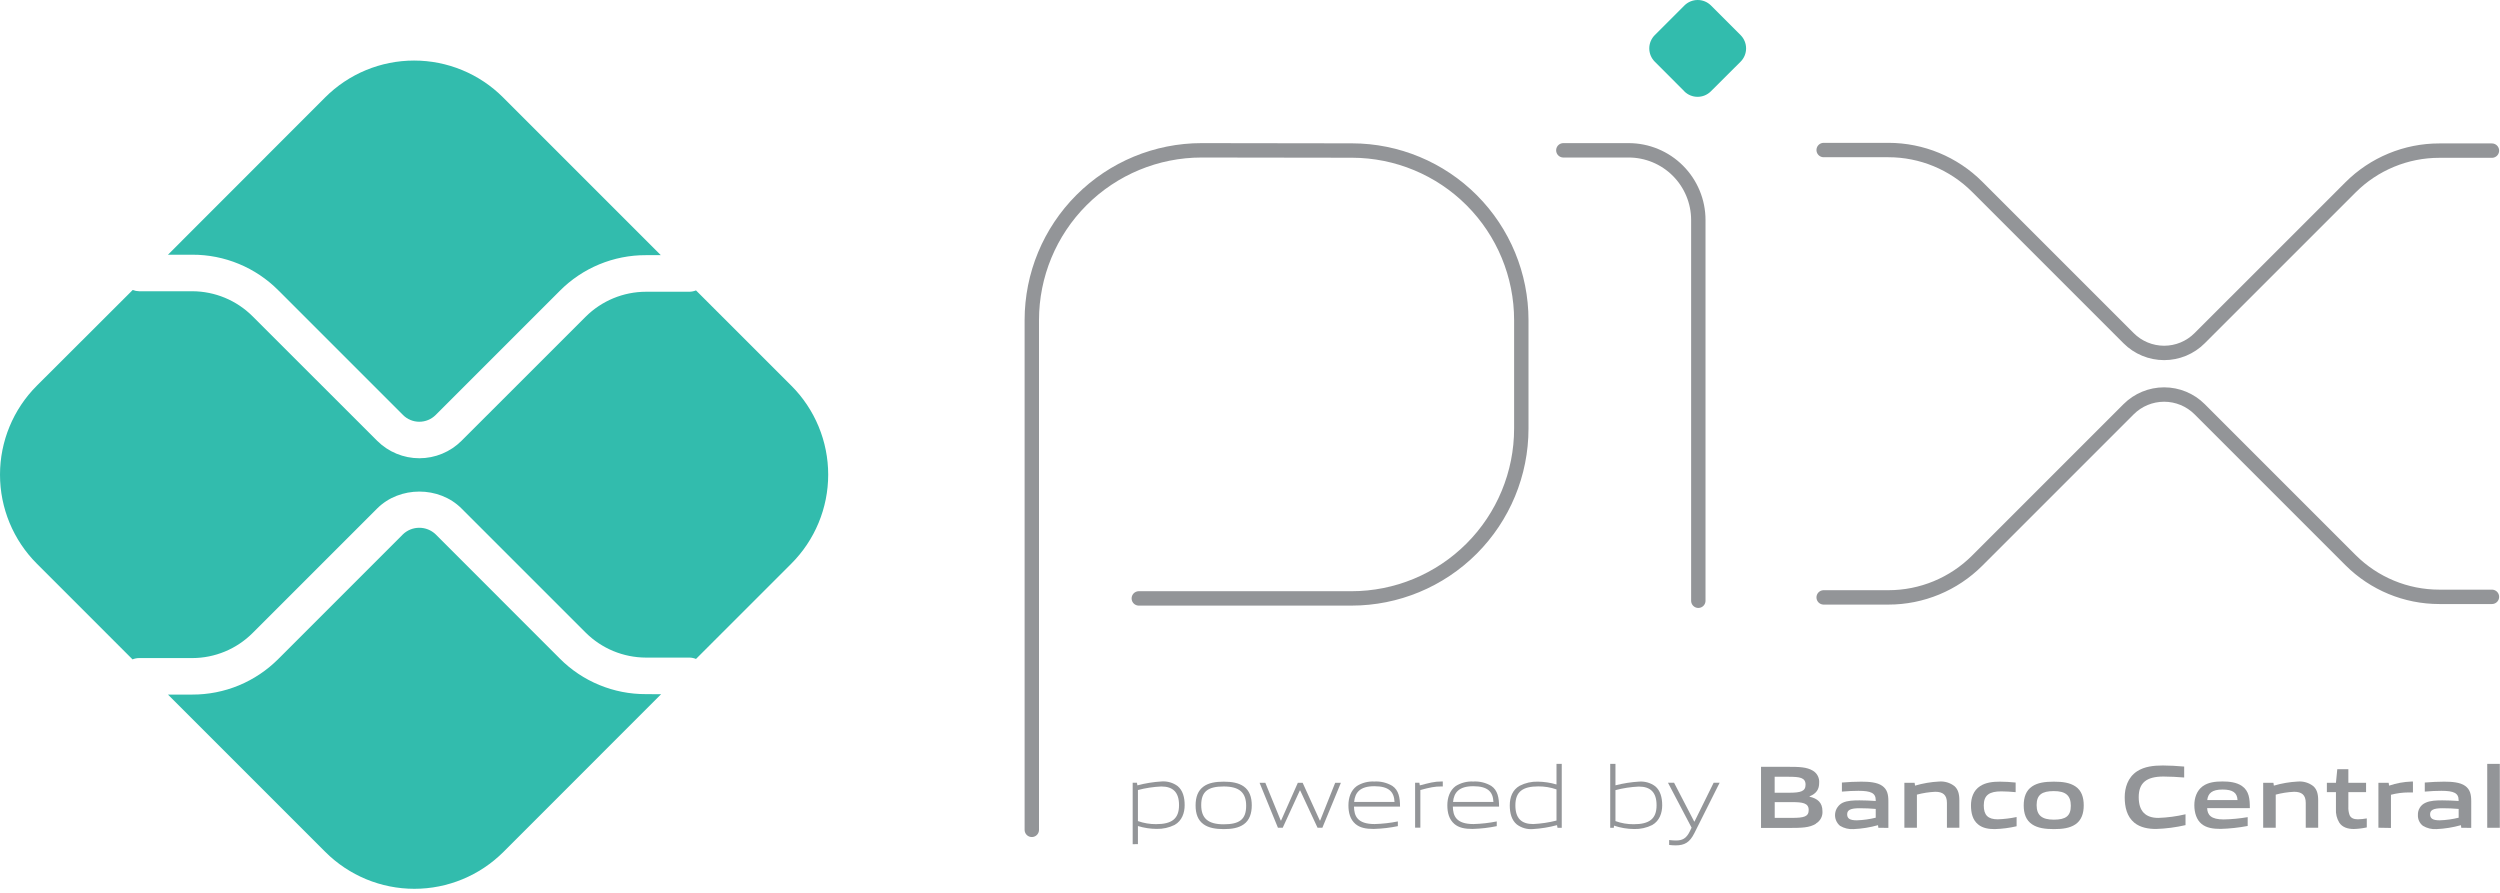 <svg width="140" height="50" viewBox="0 0 140 50" fill="none" xmlns="http://www.w3.org/2000/svg">
<g clip-path="url(#clip0_3_212)">
<path d="M57.781 46.471V17.927C57.781 15.405 58.783 12.986 60.566 11.203C62.349 9.42 64.768 8.418 67.29 8.418L75.717 8.43C78.232 8.435 80.642 9.438 82.419 11.218C84.196 12.999 85.193 15.411 85.193 17.927V24.001C85.193 26.523 84.191 28.942 82.408 30.725C80.625 32.508 78.206 33.511 75.684 33.511H63.773" stroke="#939598" stroke-width="0.806" stroke-linecap="round" stroke-linejoin="round"/>
<path d="M87.547 8.418H91.203C92.238 8.418 93.231 8.829 93.962 9.561C94.694 10.293 95.106 11.286 95.106 12.321V33.642" stroke="#939598" stroke-width="0.806" stroke-linecap="round" stroke-linejoin="round"/>
<path d="M94.325 5.114L92.668 3.455C92.57 3.357 92.493 3.241 92.439 3.113C92.387 2.986 92.359 2.849 92.359 2.71C92.359 2.572 92.387 2.435 92.439 2.308C92.493 2.18 92.57 2.064 92.668 1.966L94.325 0.309C94.523 0.111 94.791 0 95.071 0C95.351 0 95.619 0.111 95.817 0.309L97.473 1.966C97.571 2.064 97.648 2.18 97.701 2.308C97.754 2.435 97.781 2.572 97.781 2.71C97.781 2.849 97.754 2.986 97.701 3.113C97.648 3.241 97.571 3.357 97.473 3.455L95.809 5.114C95.712 5.211 95.595 5.289 95.468 5.342C95.34 5.395 95.203 5.422 95.064 5.422C94.926 5.422 94.789 5.395 94.661 5.342C94.533 5.289 94.417 5.211 94.319 5.114" fill="#32BCAD"/>
<path d="M102.125 8.402H105.75C107.615 8.402 109.403 9.142 110.722 10.46L119.202 18.939C119.463 19.201 119.773 19.408 120.115 19.55C120.456 19.691 120.822 19.764 121.191 19.764C121.561 19.764 121.926 19.691 122.268 19.55C122.609 19.408 122.919 19.201 123.18 18.939L131.629 10.492C132.282 9.839 133.057 9.322 133.91 8.969C134.763 8.616 135.677 8.434 136.6 8.435H139.548" stroke="#939598" stroke-width="0.806" stroke-linecap="round" stroke-linejoin="round"/>
<path d="M102.125 33.454H105.75C107.615 33.455 109.403 32.715 110.722 31.397L119.202 22.917C119.73 22.39 120.445 22.094 121.191 22.094C121.937 22.094 122.652 22.39 123.18 22.917L131.629 31.366C132.948 32.684 134.736 33.424 136.6 33.423H139.548" stroke="#939598" stroke-width="0.806" stroke-linecap="round" stroke-linejoin="round"/>
<path d="M36.168 38.871C35.274 38.875 34.388 38.701 33.561 38.359C32.734 38.018 31.983 37.517 31.352 36.883L24.394 29.921C24.148 29.686 23.821 29.555 23.48 29.555C23.14 29.555 22.812 29.686 22.566 29.921L15.585 36.903C14.954 37.536 14.203 38.039 13.376 38.382C12.55 38.724 11.663 38.899 10.768 38.896H9.406L18.223 47.713C19.545 49.032 21.337 49.773 23.205 49.773C25.073 49.773 26.864 49.032 28.187 47.713L37.021 38.877L36.168 38.871Z" fill="#32BCAD"/>
<path d="M10.77 14.264C11.665 14.261 12.551 14.436 13.378 14.779C14.204 15.121 14.955 15.624 15.586 16.258L22.568 23.24C22.81 23.482 23.139 23.618 23.482 23.618C23.824 23.618 24.153 23.482 24.396 23.24L31.352 16.284C31.983 15.649 32.733 15.146 33.56 14.803C34.387 14.461 35.273 14.286 36.168 14.289H37.006L28.172 5.455C27.518 4.8 26.741 4.281 25.886 3.927C25.032 3.573 24.115 3.391 23.19 3.391C22.265 3.391 21.348 3.573 20.494 3.927C19.639 4.281 18.862 4.8 18.208 5.455L9.406 14.264H10.77Z" fill="#32BCAD"/>
<path d="M44.315 21.6L38.976 16.262C38.856 16.311 38.727 16.337 38.597 16.338H36.17C34.907 16.341 33.696 16.843 32.8 17.734L25.844 24.686C25.218 25.311 24.369 25.662 23.484 25.662C22.599 25.662 21.75 25.311 21.123 24.686L14.14 17.708C13.245 16.816 12.034 16.314 10.771 16.31H7.791C7.668 16.308 7.547 16.283 7.433 16.238L2.061 21.6C0.741 22.922 0 24.714 0 26.582C0 28.45 0.741 30.242 2.061 31.564L7.421 36.925C7.535 36.879 7.657 36.854 7.779 36.852H10.771C12.034 36.849 13.245 36.347 14.14 35.455L21.122 28.474C22.384 27.213 24.584 27.213 25.844 28.474L32.8 35.429C33.696 36.32 34.907 36.821 36.17 36.825H38.597C38.727 36.825 38.856 36.851 38.976 36.901L44.315 31.563C44.969 30.909 45.488 30.132 45.842 29.277C46.196 28.422 46.379 27.506 46.379 26.581C46.379 25.655 46.196 24.739 45.842 23.884C45.488 23.029 44.969 22.253 44.315 21.599" fill="#32BCAD"/>
<path d="M65.03 44.043C64.589 44.063 64.151 44.129 63.724 44.242V45.981C64.05 46.096 64.394 46.154 64.74 46.152C65.613 46.152 66.026 45.858 66.026 45.089C66.026 44.367 65.688 44.043 65.03 44.043ZM63.43 47.276V43.833H63.669L63.694 43.98C64.139 43.862 64.595 43.788 65.055 43.761C65.373 43.739 65.69 43.83 65.947 44.02C66.241 44.264 66.341 44.657 66.341 45.087C66.341 45.516 66.194 45.959 65.782 46.193C65.468 46.35 65.121 46.427 64.77 46.418C64.415 46.416 64.063 46.362 63.724 46.258V47.27L63.43 47.276Z" fill="#939598"/>
<path d="M68.528 44.042C67.657 44.042 67.268 44.316 67.268 45.084C67.268 45.826 67.651 46.161 68.528 46.161C69.406 46.161 69.785 45.891 69.785 45.124C69.785 44.382 69.401 44.042 68.528 44.042ZM69.651 46.161C69.357 46.37 68.972 46.43 68.528 46.43C68.085 46.43 67.686 46.365 67.403 46.161C67.084 45.936 66.953 45.574 66.953 45.105C66.953 44.636 67.084 44.272 67.403 44.042C67.686 43.838 68.076 43.773 68.528 43.773C68.981 43.773 69.362 43.838 69.651 44.042C69.974 44.272 70.099 44.645 70.099 45.099C70.099 45.553 69.97 45.936 69.651 46.161Z" fill="#939598"/>
<path d="M73.782 46.353L72.81 44.265H72.791L71.833 46.353H71.564L70.535 43.836H70.858L71.721 45.949H71.742L72.679 43.836H72.948L73.909 45.949H73.93L74.771 43.836H75.09L74.053 46.353H73.782Z" fill="#939598"/>
<path d="M76.962 44.028C76.154 44.028 75.88 44.388 75.831 44.91H78.094C78.069 44.337 77.775 44.028 76.962 44.028ZM76.952 46.422C76.468 46.422 76.154 46.351 75.904 46.142C75.61 45.888 75.512 45.519 75.512 45.096C75.512 44.673 75.645 44.263 75.981 44.019C76.273 43.835 76.616 43.746 76.962 43.765C77.314 43.744 77.665 43.829 77.969 44.009C78.332 44.253 78.402 44.682 78.402 45.17H75.823C75.834 45.688 76.002 46.147 76.98 46.147C77.416 46.135 77.852 46.086 78.28 46V46.264C77.844 46.354 77.402 46.406 76.958 46.419" fill="#939598"/>
<path d="M79.246 46.351V43.834H79.484L79.509 43.981C80.043 43.846 80.292 43.762 80.761 43.762H80.796V44.041H80.726C80.332 44.041 80.093 44.095 79.54 44.239V46.348L79.246 46.351Z" fill="#939598"/>
<path d="M82.501 44.028C81.694 44.028 81.42 44.388 81.37 44.91H83.632C83.608 44.337 83.314 44.028 82.501 44.028ZM82.491 46.422C82.007 46.422 81.694 46.351 81.445 46.142C81.151 45.888 81.051 45.519 81.051 45.096C81.051 44.673 81.186 44.263 81.519 44.019C81.813 43.835 82.156 43.746 82.501 43.765C82.853 43.744 83.204 43.829 83.508 44.009C83.872 44.253 83.948 44.682 83.948 45.17H81.359C81.37 45.688 81.539 46.147 82.516 46.147C82.953 46.135 83.389 46.086 83.818 46V46.264C83.382 46.354 82.94 46.406 82.495 46.419" fill="#939598"/>
<path d="M87.164 44.207C86.837 44.093 86.493 44.036 86.147 44.038C85.274 44.038 84.861 44.332 84.861 45.1C84.861 45.828 85.201 46.147 85.858 46.147C86.299 46.126 86.736 46.061 87.164 45.951V44.207ZM87.22 46.355L87.193 46.208C86.748 46.328 86.293 46.402 85.833 46.429C85.514 46.453 85.197 46.36 84.941 46.169C84.647 45.925 84.547 45.531 84.547 45.103C84.547 44.654 84.694 44.231 85.105 44.001C85.42 43.841 85.769 43.762 86.122 43.772C86.475 43.777 86.826 43.83 87.164 43.931V42.777H87.458V46.355H87.22Z" fill="#939598"/>
<path d="M91.772 44.048C91.331 44.068 90.893 44.134 90.466 44.247V45.982C90.792 46.1 91.136 46.159 91.483 46.157C92.355 46.157 92.768 45.863 92.768 45.095C92.768 44.372 92.43 44.048 91.772 44.048ZM92.524 46.201C92.211 46.358 91.864 46.435 91.513 46.426C91.13 46.423 90.749 46.359 90.386 46.236L90.372 46.355H90.172V42.777H90.466V43.978C90.902 43.866 91.348 43.796 91.797 43.769C92.116 43.747 92.432 43.839 92.689 44.028C92.983 44.272 93.083 44.666 93.083 45.095C93.083 45.524 92.936 45.967 92.524 46.201Z" fill="#939598"/>
<path d="M93.472 47.316V47.043C93.619 47.057 93.752 47.068 93.846 47.068C94.21 47.068 94.433 46.962 94.633 46.549L94.729 46.349L93.406 43.832H93.747L94.874 46.005H94.893L95.965 43.832H96.3L94.883 46.659C94.624 47.172 94.345 47.341 93.831 47.341C93.71 47.34 93.588 47.332 93.468 47.316" fill="#939598"/>
<path d="M100.36 44.919H99.384V45.801H100.36C101.033 45.801 101.287 45.726 101.287 45.36C101.287 44.966 100.937 44.919 100.354 44.919M100.178 43.497H99.381V44.393H100.184C100.846 44.393 101.111 44.314 101.111 43.941C101.111 43.541 100.776 43.5 100.178 43.5M101.694 46.127C101.334 46.356 100.901 46.365 100.109 46.365H98.617V42.941H100.073C100.757 42.941 101.175 42.95 101.524 43.16C101.639 43.229 101.733 43.329 101.795 43.449C101.857 43.569 101.884 43.703 101.873 43.838C101.873 44.196 101.726 44.436 101.334 44.596V44.615C101.775 44.715 102.057 44.94 102.057 45.423C102.068 45.561 102.04 45.7 101.976 45.822C101.911 45.945 101.814 46.047 101.694 46.117" fill="#939598"/>
<path d="M105.041 45.3C104.747 45.275 104.453 45.261 104.134 45.261C103.622 45.261 103.441 45.365 103.441 45.6C103.441 45.835 103.588 45.938 103.985 45.938C104.341 45.926 104.695 45.877 105.041 45.791V45.3ZM105.188 46.357L105.169 46.21C104.723 46.335 104.265 46.409 103.802 46.43C103.535 46.448 103.269 46.383 103.04 46.245C102.941 46.162 102.865 46.056 102.817 45.937C102.769 45.818 102.752 45.688 102.767 45.56C102.781 45.433 102.827 45.31 102.901 45.205C102.974 45.099 103.072 45.013 103.187 44.955C103.451 44.83 103.805 44.82 104.13 44.82C104.393 44.82 104.747 44.834 105.041 44.855V44.809C105.041 44.416 104.782 44.286 104.074 44.286C103.801 44.286 103.466 44.301 103.147 44.33V43.822C103.501 43.792 103.901 43.773 104.23 43.773C104.671 43.773 105.122 43.807 105.405 44.007C105.689 44.207 105.749 44.496 105.749 44.87V46.36L105.188 46.357Z" fill="#939598"/>
<path d="M109.028 46.352V44.963C109.028 44.505 108.794 44.34 108.375 44.34C108.028 44.356 107.683 44.409 107.347 44.499V46.353H106.645V43.835H107.218L107.243 43.995C107.681 43.866 108.132 43.789 108.589 43.766C108.898 43.741 109.206 43.833 109.451 44.024C109.649 44.203 109.724 44.453 109.724 44.812V46.352H109.028Z" fill="#939598"/>
<path d="M111.711 46.43C111.386 46.43 111.032 46.385 110.773 46.166C110.465 45.916 110.375 45.523 110.375 45.099C110.375 44.701 110.504 44.266 110.888 44.022C111.202 43.818 111.59 43.773 111.994 43.773C112.288 43.773 112.567 43.792 112.876 43.822V44.361C112.622 44.336 112.318 44.317 112.074 44.317C111.405 44.317 111.091 44.526 111.091 45.105C111.091 45.647 111.326 45.882 111.874 45.882C112.229 45.87 112.583 45.827 112.93 45.753V46.27C112.528 46.364 112.118 46.417 111.705 46.43" fill="#939598"/>
<path d="M115.014 44.301C114.345 44.301 114.051 44.511 114.051 45.084C114.051 45.657 114.345 45.901 115.014 45.901C115.682 45.901 115.966 45.697 115.966 45.124C115.966 44.551 115.682 44.301 115.014 44.301ZM116.22 46.166C115.911 46.374 115.507 46.43 115.014 46.43C114.52 46.43 114.107 46.37 113.803 46.166C113.453 45.936 113.328 45.557 113.328 45.105C113.328 44.652 113.453 44.266 113.803 44.036C114.107 43.832 114.51 43.773 115.014 43.773C115.518 43.773 115.911 43.832 116.22 44.036C116.568 44.266 116.689 44.651 116.689 45.099C116.689 45.547 116.564 45.936 116.22 46.166Z" fill="#939598"/>
<path d="M120.743 46.422C120.32 46.422 119.862 46.351 119.518 46.068C119.109 45.728 118.984 45.205 118.984 44.642C118.984 44.138 119.145 43.54 119.676 43.192C120.091 42.923 120.604 42.867 121.122 42.867C121.501 42.867 121.891 42.892 122.314 42.927V43.54C121.951 43.511 121.501 43.486 121.153 43.486C120.18 43.486 119.768 43.855 119.768 44.642C119.768 45.43 120.151 45.803 120.868 45.803C121.381 45.785 121.89 45.717 122.389 45.599V46.207C121.849 46.332 121.297 46.404 120.743 46.422Z" fill="#939598"/>
<path d="M124.459 44.214C123.872 44.214 123.651 44.424 123.606 44.802H125.301C125.281 44.394 125.041 44.214 124.459 44.214ZM124.354 46.418C123.941 46.418 123.566 46.368 123.287 46.139C123.008 45.91 122.883 45.516 122.883 45.087C122.883 44.704 123.008 44.275 123.357 44.025C123.666 43.806 124.06 43.762 124.459 43.762C124.818 43.762 125.241 43.801 125.55 44.016C125.954 44.3 125.991 44.739 125.991 45.256H123.601C123.616 45.641 123.82 45.889 124.529 45.889C124.978 45.88 125.427 45.836 125.87 45.76V46.254C125.37 46.349 124.863 46.404 124.354 46.418Z" fill="#939598"/>
<path d="M129.122 46.352V44.963C129.122 44.505 128.888 44.34 128.469 44.34C128.122 44.356 127.777 44.409 127.441 44.499V46.353H126.738V43.835H127.311L127.336 43.995C127.774 43.866 128.226 43.789 128.682 43.766C128.992 43.741 129.3 43.833 129.545 44.024C129.743 44.203 129.818 44.453 129.818 44.812V46.352H129.122Z" fill="#939598"/>
<path d="M131.815 46.424C131.476 46.424 131.167 46.329 130.998 46.064C130.86 45.836 130.795 45.57 130.813 45.303V44.36H130.305V43.837H130.813L130.888 43.074H131.508V43.837H132.5V44.36H131.508V45.168C131.499 45.331 131.522 45.494 131.577 45.647C131.652 45.816 131.817 45.881 132.037 45.881C132.206 45.878 132.374 45.861 132.54 45.831V46.335C132.3 46.387 132.057 46.417 131.812 46.424" fill="#939598"/>
<path d="M133.191 46.353V43.836H133.764L133.789 43.996C134.191 43.86 134.611 43.782 135.036 43.767C135.065 43.765 135.095 43.765 135.125 43.767V44.377C135.046 44.377 134.95 44.377 134.881 44.377C134.548 44.378 134.216 44.422 133.894 44.506V46.365L133.191 46.353Z" fill="#939598"/>
<path d="M137.685 45.3C137.392 45.275 137.098 45.261 136.777 45.261C136.265 45.261 136.085 45.365 136.085 45.6C136.085 45.835 136.232 45.938 136.627 45.938C136.984 45.926 137.339 45.877 137.685 45.791V45.3ZM137.832 46.357L137.812 46.21C137.366 46.335 136.908 46.409 136.445 46.43C136.178 46.448 135.912 46.383 135.683 46.245C135.59 46.174 135.516 46.081 135.468 45.975C135.419 45.869 135.397 45.753 135.403 45.637C135.397 45.493 135.434 45.351 135.51 45.23C135.585 45.108 135.697 45.012 135.828 44.955C136.093 44.83 136.445 44.82 136.77 44.82C137.035 44.82 137.389 44.834 137.683 44.855V44.809C137.683 44.416 137.422 44.286 136.716 44.286C136.441 44.286 136.107 44.301 135.788 44.33V43.822C136.143 43.792 136.541 43.773 136.87 43.773C137.311 43.773 137.762 43.807 138.045 44.007C138.329 44.207 138.389 44.496 138.389 44.87V46.36L137.832 46.357Z" fill="#939598"/>
<path d="M139.285 42.777H139.989V46.355H139.285V42.777Z" fill="#939598"/>
</g>
<defs>
<clipPath id="clip0_3_212">
<rect width="140" height="49.769" fill="white"/>
</clipPath>
</defs>
</svg>
